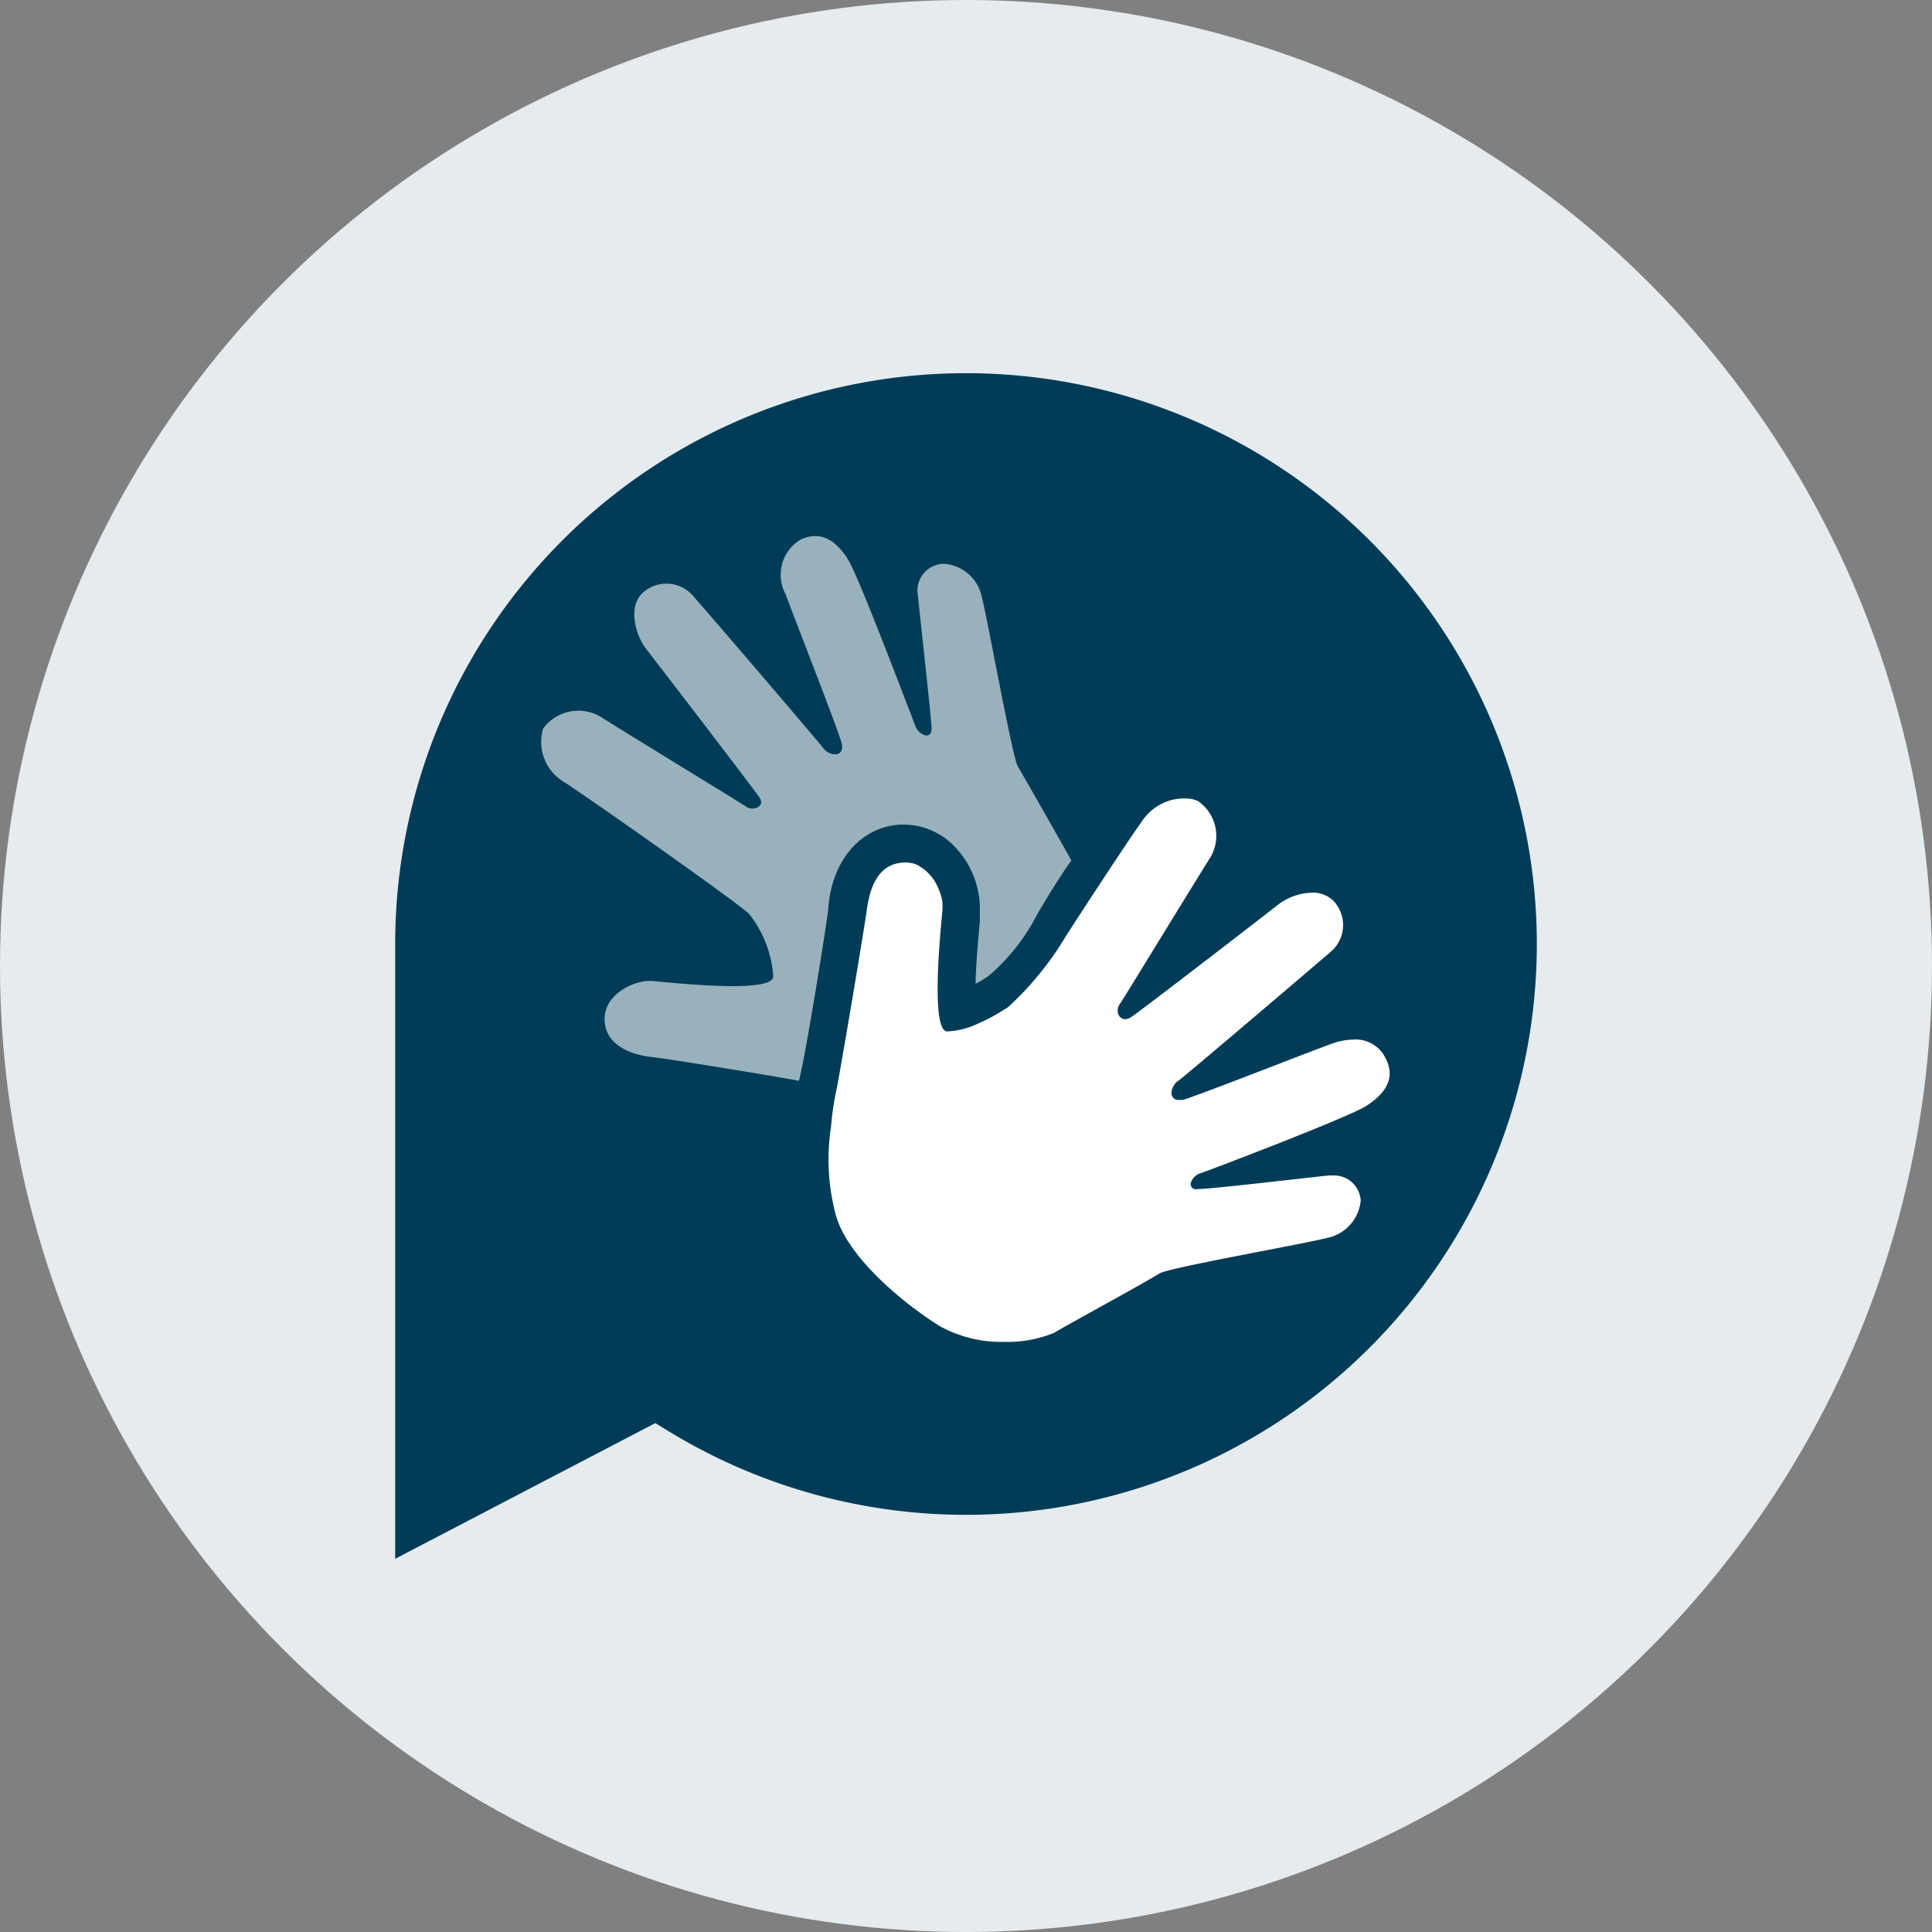 <svg xmlns="http://www.w3.org/2000/svg" viewBox="0 0 88 88"><rect x="0" y="0" width="88" height="88" fill="#808080" stroke="none"/><g id="Circle"><circle cx="44" cy="44" r="44" style="fill:#e5ebee"/></g><g id="Artwork_64x64" data-name="Artwork 64x64"><path d="M18,43V71l11.85-6.18.44.27A26,26,0,1,0,18,43Z" style="fill:#003c57"/><path d="M48.8,39.19c-.71,1-1.49,2.32-1.77,2.85a9.12,9.12,0,0,1-2,2.41,4.67,4.67,0,0,1-.59.36c0-.62.07-1.53.19-2.82,0-.2,0-.36,0-.45a4.1,4.1,0,0,0-1.09-2.92,3.22,3.22,0,0,0-2.35-1.06h-.19c-1.81.11-3.11,1.64-3.27,3.79,0,.3-1.06,6.89-1.34,7.88-.72-.15-5.93-1-6.67-1.08s-2.11-.41-2.18-1.65,1.41-1.87,2.13-1.82,5.54.62,5.55-.21a5.16,5.16,0,0,0-1.08-2.82c-.39-.44-7.42-5.37-8.4-6a2.13,2.13,0,0,1-1-2.47,2,2,0,0,1,2.59-.55c.93.6,6.38,3.92,6.67,4.12s.88,0,.59-.43-4.75-6.24-5.18-6.79-.85-1.9-.12-2.54a1.6,1.6,0,0,1,2.31.19c.62.69,5.62,6.53,5.91,6.91s1,.41.82-.26-2.23-5.88-2.54-6.75a1.87,1.87,0,0,1,.67-2.5c1-.46,1.67.12,2.17.91s2.95,7.31,3.09,7.64.74.63.71,0-.54-5.16-.62-6A1.22,1.22,0,0,1,43,25.68,1.89,1.89,0,0,1,44.67,27c.22.66,1.43,7.48,1.69,7.91S48.13,38,48.8,39.19Z" style="fill:#99b1bc"/><path d="M62.22,50.38c-.77.5-7.31,3-7.63,3.09a.7.7,0,0,0-.33.35c-.07.15,0,.29.14.34a.39.39,0,0,0,.15,0h0c.65,0,5.15-.54,6-.62h.16a1.23,1.23,0,0,1,.89.33,1.19,1.19,0,0,1,.26.36,1.31,1.31,0,0,1,.12.44,1.92,1.92,0,0,1-1.29,1.65c-.63.23-7.48,1.41-7.89,1.69s-4.16,2.32-4.79,2.7a5.59,5.59,0,0,1-2.27.41,5.77,5.77,0,0,1-2.94-.72c-1.82-1.14-4.23-3.22-4.73-5.06a9.77,9.77,0,0,1-.22-4,13.26,13.26,0,0,1,.26-1.75c.24-1.24,1.26-7.31,1.37-8.13s.41-2.1,1.65-2.17a1.38,1.38,0,0,1,.5.05.93.93,0,0,1,.34.18,1.13,1.13,0,0,1,.3.24,1.92,1.92,0,0,1,.43.62,2.45,2.45,0,0,1,.22.67,2.61,2.61,0,0,1,0,.48c0,.12-.6,5.43.22,5.45h0a3.66,3.66,0,0,0,1.19-.26c.26-.11.51-.23.75-.35s.64-.37.83-.49a14.28,14.28,0,0,0,2.53-3.06c.24-.4,3-4.63,3.52-5.33a2.55,2.55,0,0,1,.41-.5A2.27,2.27,0,0,1,54,36.37a1.29,1.29,0,0,1,.57.12,1.92,1.92,0,0,1,.55,2.58c-.6.94-3.92,6.39-4.13,6.69a.47.47,0,0,0,0,.53.23.23,0,0,0,.09.08c.07.07.21.07.38,0,.46-.29,6.22-4.74,6.79-5.19a2.66,2.66,0,0,1,1.53-.52,1.3,1.3,0,0,1,1,.42,1.6,1.6,0,0,1-.2,2.3C59.86,44,54,49,53.63,49.26a.34.34,0,0,0-.12.12c-.16.21-.21.48-.07.62a.28.28,0,0,0,.25.1h.19c.67-.19,5.88-2.24,6.78-2.56a3.07,3.07,0,0,1,1-.19,1.51,1.51,0,0,1,1.46.87C63.61,49.19,63,49.88,62.22,50.38Z" style="fill:#fff"/></g></svg>